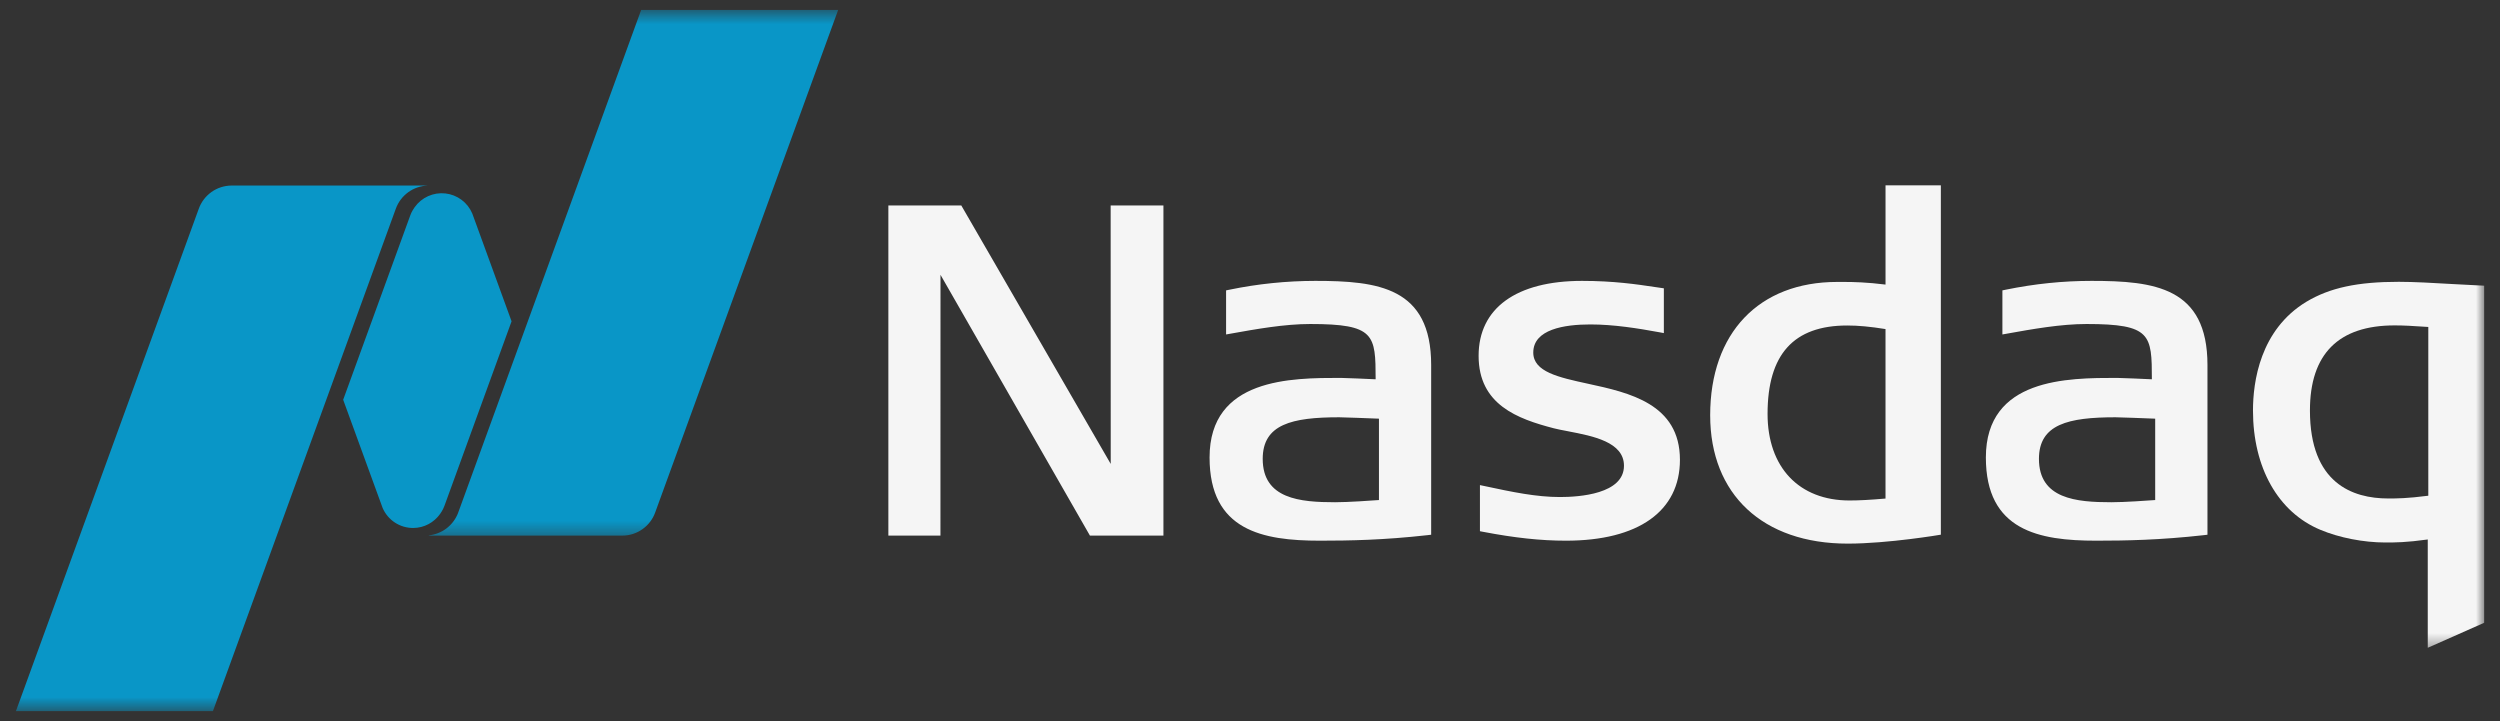 <svg width="156" height="45" viewBox="0 0 156 45" fill="none" xmlns="http://www.w3.org/2000/svg">
<rect x="0" y="0" width="156" height="45" fill="#333333" stroke="none"/>
<g clip-path="url(#clip0_1_5)">
<path d="M115.297 33.922C110.004 33.922 106.715 30.855 106.715 25.913C106.715 20.785 109.75 17.593 114.637 17.593H115.047C115.66 17.593 116.504 17.613 117.657 17.758V11.566H121.109V33.364C121.109 33.364 117.829 33.922 115.297 33.922ZM115.266 20.311C111.922 20.311 110.296 22.116 110.296 25.828C110.296 29.16 112.258 31.23 115.41 31.23C116.016 31.23 116.71 31.191 117.656 31.11V20.534C116.711 20.381 115.949 20.311 115.266 20.311ZM68.012 33.422L58.687 17.148L58.684 33.422H55.434V12.82H59.984L69.309 28.948L69.305 12.82H72.598V33.422H68.012ZM97.715 33.739C96.145 33.739 94.508 33.562 92.559 33.188L92.348 33.148V30.27L92.656 30.335C94.375 30.703 95.859 31.015 97.344 31.015C98.543 31.015 101.336 30.828 101.336 29.062C101.336 27.582 99.406 27.21 97.856 26.913L97.758 26.893C97.468 26.84 97.195 26.785 96.965 26.727C94.691 26.137 92.265 25.25 92.265 22.203C92.265 19.23 94.617 17.527 98.719 17.527C100.688 17.527 102.117 17.738 103.266 17.91L103.824 17.991V20.785L103.527 20.73C102.227 20.491 100.703 20.245 99.238 20.245C97.609 20.245 95.676 20.55 95.676 22C95.676 23.203 97.258 23.547 99.09 23.945C101.652 24.5 104.828 25.195 104.828 28.692C104.828 31.898 102.238 33.739 97.715 33.739ZM130.8 33.739C127.227 33.739 123.918 33.108 123.918 28.547C123.918 23.581 129.035 23.581 132.094 23.581C132.398 23.581 133.836 23.648 134.277 23.668C134.273 20.883 134.238 20.218 130.199 20.218C128.598 20.218 126.82 20.535 125.25 20.817L124.95 20.87V18.12L125.152 18.078C126.972 17.707 128.727 17.527 130.516 17.527C134.43 17.527 137.746 17.922 137.746 22.777V33.367L137.508 33.395C134.797 33.699 132.644 33.739 130.8 33.739ZM132.008 26.038C129.058 26.038 127.23 26.473 127.23 28.633C127.23 31.133 129.562 31.34 131.75 31.34C132.566 31.34 134.035 31.235 134.484 31.203V26.125C133.852 26.098 132.207 26.038 132.008 26.038ZM82.363 33.739C78.785 33.739 75.477 33.108 75.477 28.547C75.477 23.581 80.594 23.581 83.652 23.581C83.957 23.581 85.398 23.648 85.84 23.668C85.836 20.883 85.797 20.218 81.758 20.218C80.156 20.218 78.378 20.535 76.808 20.817L76.508 20.87V18.12L76.715 18.078C78.478 17.713 80.274 17.529 82.075 17.527C85.988 17.527 89.305 17.922 89.305 22.777V33.367L89.066 33.395C86.356 33.699 84.203 33.739 82.363 33.739ZM83.566 26.038C80.617 26.038 78.793 26.473 78.793 28.633C78.793 31.133 81.121 31.34 83.309 31.34C84.129 31.34 85.598 31.235 86.047 31.203V26.125C85.41 26.098 83.765 26.038 83.566 26.038Z" fill="#F5F5F5"/>
<mask id="mask0_1_5" style="mask-type:luminance" maskUnits="userSpaceOnUse" x="140" y="16" width="16" height="25">
<path d="M140 16.593H155.027V40.593H140V16.593Z" fill="white"/>
</mask>
<g mask="url(#mask0_1_5)">
<path d="M151.492 40.422V33.663C150.145 33.852 149.43 33.852 148.852 33.852C147.484 33.852 145.965 33.554 144.789 33.059C142.156 31.963 140.586 29.183 140.586 25.616C140.586 23.837 141.02 20.581 143.922 18.828C145.379 17.957 147.098 17.585 149.684 17.585C150.609 17.585 151.859 17.655 153.066 17.726L155.027 17.828V38.855L151.492 40.422ZM149.426 20.305C145.918 20.303 144.14 22.093 144.14 25.616C144.14 30.152 146.792 31.105 149.022 31.105C149.565 31.105 150.175 31.105 151.526 30.933V20.402C150.468 20.332 149.98 20.305 149.426 20.305Z" fill="#F5F5F5"/>
</g>
<mask id="mask1_1_5" style="mask-type:luminance" maskUnits="userSpaceOnUse" x="26" y="0" width="27" height="34">
<path d="M26 0.609H53V33.593H26V0.609Z" fill="white"/>
</mask>
<g mask="url(#mask1_1_5)">
<path d="M40.012 0.609L28.594 31.98C28.453 32.366 28.206 32.704 27.881 32.957C27.556 33.209 27.167 33.365 26.758 33.407V33.422H38.828C39.773 33.422 40.582 32.821 40.883 31.98L52.305 0.609H40.012Z" fill="#0996C7"/>
</g>
<path d="M25.773 32.946C26.473 32.946 27.086 32.597 27.461 32.071C27.5 32.016 27.637 31.823 27.734 31.562L31.922 20.05L29.472 13.328C29.329 12.987 29.098 12.691 28.802 12.47C28.507 12.249 28.157 12.111 27.791 12.07C27.424 12.03 27.053 12.088 26.716 12.239C26.379 12.39 26.089 12.629 25.875 12.93C25.835 12.985 25.672 13.229 25.602 13.438L21.414 24.945L23.875 31.695C24.035 32.066 24.299 32.383 24.637 32.605C24.974 32.827 25.369 32.945 25.773 32.946Z" fill="#0996C7"/>
<mask id="mask2_1_5" style="mask-type:luminance" maskUnits="userSpaceOnUse" x="0" y="10" width="27" height="35">
<path d="M0 10.594H27V44.391H0V10.594Z" fill="white"/>
</mask>
<g mask="url(#mask2_1_5)">
<path d="M26.668 11.578H14.465C13.52 11.578 12.711 12.175 12.406 13.02L0.988 44.389H13.281L24.7 13.021C24.848 12.612 25.114 12.258 25.465 12.001C25.815 11.745 26.234 11.599 26.668 11.582V11.578Z" fill="#0996C7"/>
</g>
</g>
<defs>
<clipPath id="clip0_1_5">
<rect width="155.027" height="43.781" fill="white" transform="translate(0 0.609)"/>
</clipPath>
</defs>
</svg>
